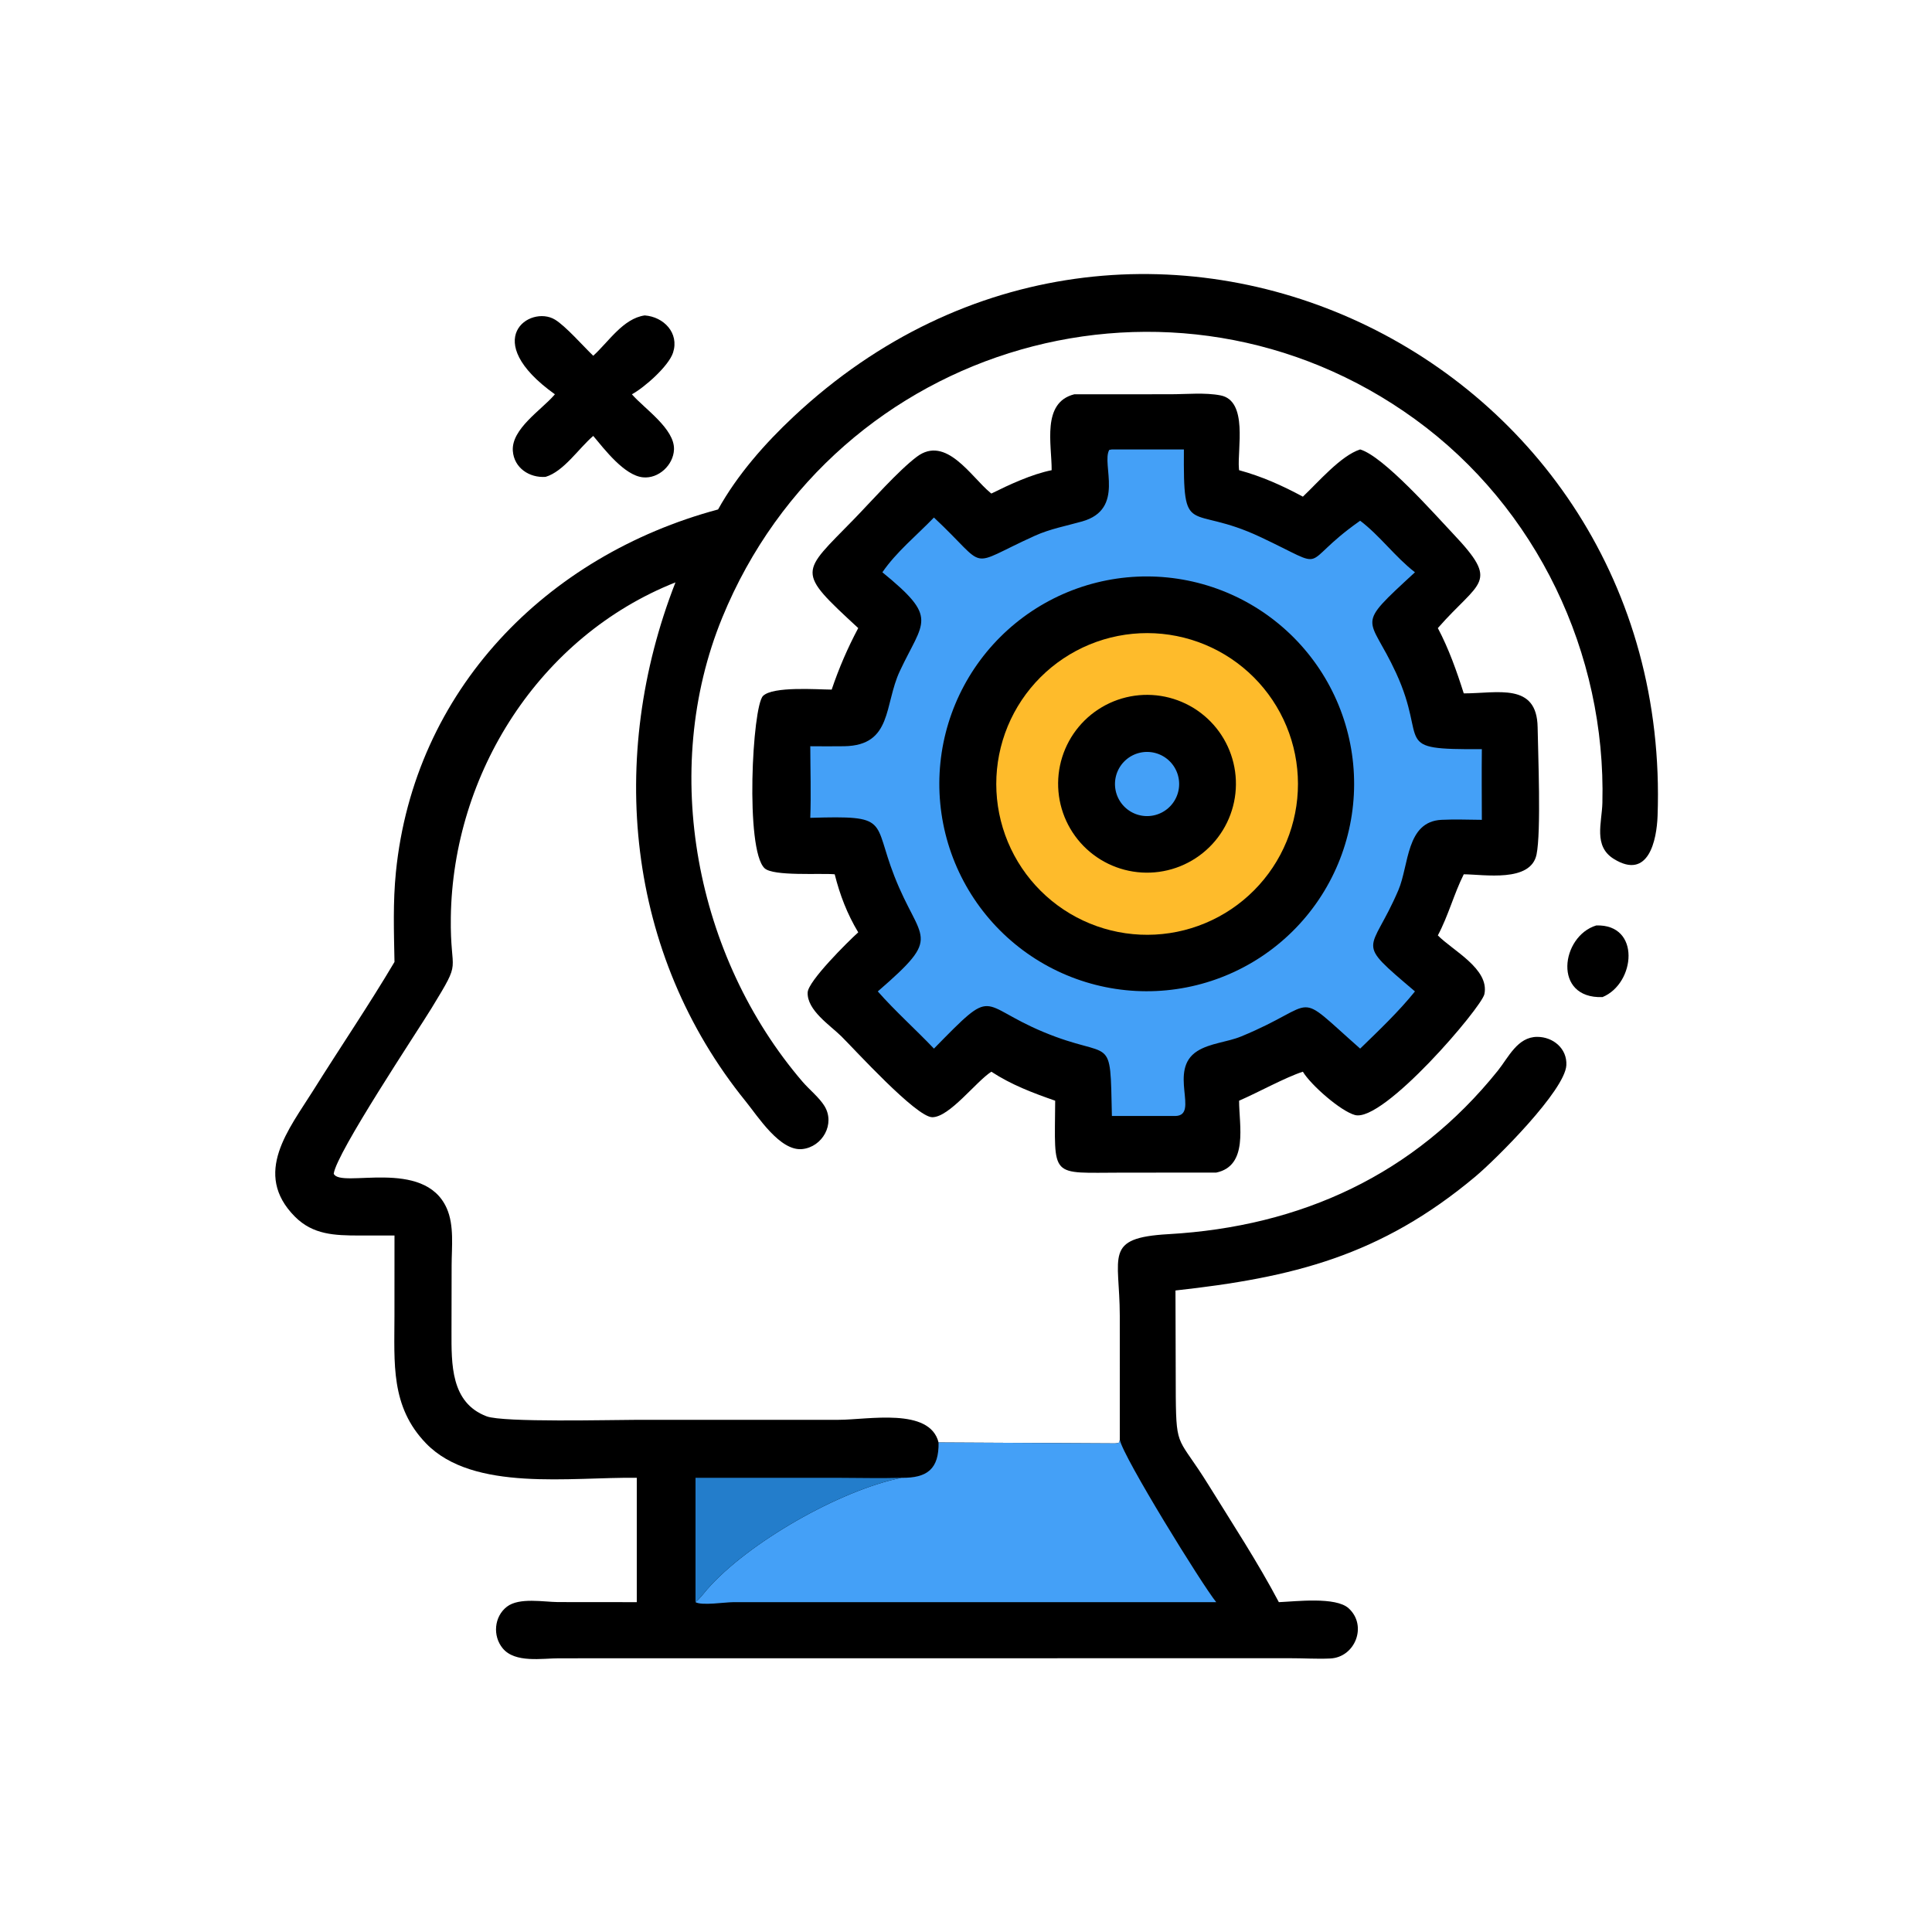 <?xml version="1.0" encoding="utf-8" ?>
<svg xmlns="http://www.w3.org/2000/svg" xmlns:xlink="http://www.w3.org/1999/xlink" width="512" height="512">
	<path d="M284.689 104.494L310.194 104.479C314.383 104.48 319.381 103.978 323.476 104.786C330.797 106.23 327.88 119.072 328.327 124.127L328.372 124.606C334.425 126.262 339.777 128.654 345.275 131.62C349.32 127.811 355.324 120.748 360.458 119.106C366.723 120.978 380.149 136.233 385.014 141.371C397.642 154.708 392.21 153.686 381.044 166.451C383.94 171.92 386.045 177.867 387.91 183.753C396.813 183.769 407.3 180.763 407.488 192.736C407.596 199.615 408.451 220.416 407.198 226.457C405.646 233.931 393.303 231.733 387.91 231.696C385.283 236.954 383.85 242.62 381.044 247.892C384.938 251.89 394.764 256.744 393.381 263.451C392.656 266.965 366.595 297.577 359.057 295.487C355.219 294.423 347.337 287.477 345.275 284.012C340.636 285.51 333.357 289.543 328.372 291.698C328.37 298.216 330.894 308.956 322.312 310.748L297.393 310.762C277.955 310.766 279.515 312.583 279.634 291.698C273.703 289.634 268.005 287.477 262.717 284.012C258.614 286.669 251.629 296.053 247.079 296.075C242.823 296.095 226.436 278.064 222.967 274.638C220.017 271.724 213.837 267.726 214.038 263.007C214.167 259.986 224.754 249.496 227.44 247.081C224.505 242.192 222.591 237.202 221.204 231.696C217.507 231.347 204.938 232.281 202.619 230.093C197.418 225.182 199.369 187.203 202.215 184.422C204.88 181.818 216.579 182.733 220.404 182.75C222.334 177.057 224.613 171.756 227.44 166.451C210.823 151.102 212.16 152.131 226.32 137.575C230.88 132.887 238.078 124.715 242.978 121.036C250.688 115.247 257.323 126.33 262.412 130.545L262.717 130.795C267.573 128.392 273.386 125.682 278.698 124.606C278.749 117.824 275.973 106.688 284.689 104.494Z"/>
	<path fill="#44A0F7" d="M294.666 119.106L313.744 119.106C313.579 143.2 314.887 133.329 333.96 142.289C353.116 151.287 343.566 149.964 360.119 138.235L360.458 137.998C365.733 142.001 369.715 147.586 374.978 151.662C358.732 166.65 362.786 162.745 369.968 178.33C378.626 197.119 368.287 198.676 392.706 198.534C392.637 204.777 392.692 211.023 392.706 217.266C389.16 217.239 385.552 217.089 382.013 217.264C372.604 217.731 373.425 229.248 370.593 235.879C363.264 253.042 358.629 248.828 374.978 262.735C370.653 268.114 365.413 273.08 360.458 277.893C342.238 261.834 350.318 265.849 328.926 274.667C325.23 276.19 320.651 276.424 317.284 278.561C309.394 283.566 317.964 295.556 311.513 295.749L294.666 295.749C294.16 273.196 295.058 281.228 276.506 273.485C259.018 266.186 264.02 261.037 247.504 277.893C242.642 272.786 237.272 268.009 232.622 262.735C250.192 247.522 243.921 249.903 236.99 232.126C231.217 217.319 235.965 216.098 214.733 216.736C214.96 210.439 214.75 204.065 214.733 197.761C217.73 197.773 220.731 197.808 223.728 197.758C236.541 197.542 234.271 186.785 238.464 177.842C244.774 164.381 248.842 163.913 233.839 151.662C237.515 146.283 242.983 141.846 247.504 137.149C262.427 151.097 255.676 150.372 274.258 141.978C278.293 140.155 282.561 139.376 286.786 138.182C298.257 134.941 291.823 123.027 293.96 119.231L294.666 119.106Z"/>
	<path d="M298.635 153.013Q299.978 152.884 301.327 152.821Q302.675 152.758 304.024 152.761Q305.374 152.764 306.722 152.834Q308.069 152.903 309.412 153.039Q310.755 153.174 312.089 153.376Q313.424 153.577 314.747 153.843Q316.07 154.11 317.378 154.441Q318.687 154.772 319.977 155.167Q321.268 155.562 322.537 156.02Q323.807 156.477 325.052 156.997Q326.298 157.517 327.516 158.097Q328.735 158.677 329.924 159.316Q331.112 159.955 332.268 160.652Q333.424 161.348 334.544 162.101Q335.664 162.854 336.746 163.66Q337.828 164.467 338.869 165.326Q339.91 166.185 340.908 167.094Q341.906 168.002 342.858 168.959Q343.809 169.916 344.713 170.918Q345.617 171.921 346.47 172.966Q347.324 174.012 348.125 175.098Q348.926 176.184 349.673 177.308Q350.42 178.432 351.111 179.591Q351.801 180.751 352.434 181.943Q353.067 183.134 353.641 184.356Q354.215 185.578 354.728 186.826Q355.241 188.074 355.693 189.346Q356.144 190.618 356.532 191.91Q356.92 193.203 357.245 194.513Q357.569 195.823 357.829 197.147Q358.089 198.472 358.283 199.807Q358.477 201.143 358.606 202.486Q358.735 203.829 358.797 205.178Q358.86 206.526 358.856 207.875Q358.852 209.225 358.782 210.573Q358.712 211.92 358.576 213.263Q358.44 214.606 358.239 215.94Q358.037 217.275 357.77 218.597Q357.503 219.92 357.171 221.229Q356.84 222.537 356.444 223.827Q356.049 225.117 355.591 226.387Q355.133 227.656 354.613 228.902Q354.093 230.147 353.512 231.365Q352.932 232.584 352.292 233.772Q351.652 234.96 350.955 236.116Q350.258 237.272 349.505 238.392Q348.752 239.512 347.945 240.593Q347.138 241.675 346.279 242.716Q345.42 243.756 344.51 244.754Q343.601 245.751 342.644 246.703Q341.687 247.654 340.684 248.557Q339.682 249.461 338.636 250.314Q337.59 251.167 336.504 251.968Q335.418 252.768 334.293 253.515Q333.169 254.261 332.009 254.952Q330.85 255.642 329.657 256.275Q328.465 256.907 327.244 257.481Q326.022 258.054 324.773 258.567Q323.525 259.079 322.253 259.53Q320.981 259.981 319.688 260.369Q318.396 260.757 317.086 261.081Q315.776 261.405 314.451 261.664Q313.127 261.923 311.791 262.117Q310.456 262.311 309.112 262.439Q307.769 262.567 306.422 262.629Q305.074 262.691 303.725 262.687Q302.376 262.683 301.029 262.613Q299.682 262.542 298.34 262.406Q296.998 262.27 295.664 262.068Q294.33 261.866 293.008 261.599Q291.686 261.332 290.378 261Q289.071 260.668 287.781 260.273Q286.491 259.877 285.223 259.419Q283.954 258.961 282.709 258.441Q281.464 257.921 280.247 257.341Q279.029 256.76 277.841 256.121Q276.653 255.482 275.498 254.785Q274.343 254.088 273.224 253.335Q272.104 252.582 271.023 251.776Q269.942 250.969 268.902 250.11Q267.861 249.251 266.865 248.343Q265.868 247.434 264.917 246.477Q263.965 245.521 263.062 244.519Q262.159 243.516 261.307 242.471Q260.454 241.426 259.653 240.34Q258.853 239.255 258.107 238.131Q257.36 237.007 256.67 235.848Q255.98 234.689 255.347 233.498Q254.715 232.306 254.141 231.085Q253.568 229.864 253.055 228.616Q252.542 227.369 252.092 226.097Q251.641 224.826 251.253 223.534Q250.865 222.242 250.54 220.933Q250.216 219.623 249.957 218.299Q249.697 216.976 249.503 215.641Q249.309 214.306 249.18 212.963Q249.051 211.62 248.989 210.273Q248.926 208.925 248.93 207.576Q248.934 206.227 249.003 204.88Q249.073 203.533 249.209 202.191Q249.345 200.849 249.546 199.515Q249.748 198.181 250.014 196.859Q250.281 195.536 250.612 194.229Q250.944 192.921 251.338 191.631Q251.733 190.341 252.191 189.072Q252.649 187.803 253.168 186.558Q253.688 185.313 254.268 184.095Q254.848 182.878 255.487 181.689Q256.126 180.501 256.822 179.346Q257.519 178.191 258.271 177.071Q259.023 175.952 259.83 174.87Q260.636 173.789 261.494 172.748Q262.353 171.707 263.261 170.71Q264.17 169.713 265.126 168.762Q266.082 167.81 267.084 166.907Q268.086 166.003 269.131 165.15Q270.176 164.297 271.261 163.496Q272.347 162.695 273.47 161.948Q274.594 161.202 275.752 160.511Q276.911 159.82 278.102 159.187Q279.294 158.554 280.514 157.981Q281.735 157.407 282.983 156.894Q284.23 156.381 285.502 155.929Q286.773 155.478 288.065 155.089Q289.357 154.701 290.666 154.376Q291.975 154.052 293.299 153.792Q294.623 153.532 295.957 153.337Q297.292 153.142 298.635 153.013Z"/>
	<path fill="#FEBB2B" d="M302.115 167.822Q303.093 167.776 304.073 167.778Q305.052 167.78 306.031 167.829Q307.009 167.879 307.983 167.977Q308.958 168.075 309.927 168.22Q310.895 168.365 311.856 168.558Q312.816 168.75 313.766 168.99Q314.716 169.229 315.653 169.515Q316.59 169.8 317.511 170.131Q318.433 170.462 319.338 170.838Q320.242 171.214 321.127 171.634Q322.012 172.054 322.876 172.516Q323.739 172.979 324.579 173.483Q325.419 173.987 326.233 174.532Q327.047 175.077 327.833 175.661Q328.619 176.245 329.376 176.867Q330.133 177.488 330.858 178.147Q331.584 178.805 332.276 179.498Q332.968 180.19 333.626 180.916Q334.284 181.642 334.905 182.4Q335.526 183.157 336.109 183.944Q336.693 184.731 337.237 185.545Q337.781 186.359 338.285 187.199Q338.788 188.04 339.25 188.903Q339.712 189.767 340.131 190.652Q340.55 191.538 340.925 192.443Q341.301 193.347 341.631 194.269Q341.961 195.191 342.246 196.129Q342.531 197.066 342.77 198.016Q343.008 198.966 343.2 199.926Q343.392 200.887 343.537 201.856Q343.681 202.824 343.778 203.799Q343.875 204.774 343.924 205.752Q343.973 206.73 343.974 207.71Q343.975 208.689 343.928 209.668Q343.882 210.646 343.787 211.621Q343.692 212.596 343.55 213.565Q343.407 214.534 343.218 215.495Q343.028 216.456 342.791 217.406Q342.555 218.357 342.272 219.295Q341.989 220.233 341.661 221.155Q341.333 222.078 340.96 222.984Q340.586 223.889 340.169 224.776Q339.752 225.662 339.292 226.527Q338.833 227.392 338.331 228.233Q337.829 229.074 337.287 229.89Q336.744 230.705 336.163 231.493Q335.581 232.281 334.961 233.04Q334.342 233.799 333.686 234.526Q333.03 235.254 332.339 235.948Q331.648 236.643 330.924 237.302Q330.201 237.962 329.445 238.586Q328.69 239.209 327.905 239.795Q327.12 240.381 326.307 240.927Q325.494 241.474 324.655 241.98Q323.817 242.486 322.955 242.951Q322.092 243.415 321.208 243.837Q320.324 244.259 319.42 244.636Q318.517 245.014 317.596 245.347Q316.675 245.681 315.738 245.968Q314.802 246.256 313.853 246.498Q312.903 246.739 311.944 246.934Q310.984 247.128 310.015 247.276Q309.047 247.423 308.073 247.523Q307.098 247.623 306.12 247.675Q305.138 247.727 304.155 247.731Q303.172 247.735 302.189 247.691Q301.207 247.646 300.228 247.553Q299.249 247.461 298.276 247.32Q297.303 247.179 296.338 246.991Q295.373 246.803 294.418 246.567Q293.464 246.331 292.522 246.049Q291.58 245.767 290.653 245.439Q289.726 245.11 288.817 244.737Q287.907 244.364 287.017 243.946Q286.127 243.528 285.258 243.067Q284.389 242.607 283.545 242.104Q282.7 241.601 281.881 241.057Q281.062 240.513 280.27 239.929Q279.479 239.345 278.717 238.724Q277.955 238.102 277.225 237.443Q276.495 236.785 275.798 236.091Q275.101 235.398 274.439 234.671Q273.777 233.944 273.152 233.185Q272.526 232.426 271.939 231.638Q271.351 230.849 270.803 230.033Q270.255 229.217 269.748 228.374Q269.241 227.532 268.776 226.666Q268.311 225.799 267.889 224.911Q267.467 224.023 267.089 223.115Q266.711 222.207 266.378 221.282Q266.046 220.357 265.759 219.416Q265.472 218.476 265.232 217.522Q264.991 216.569 264.798 215.605Q264.605 214.641 264.46 213.668Q264.314 212.696 264.217 211.717Q264.119 210.739 264.07 209.757Q264.021 208.775 264.02 207.792Q264.019 206.808 264.066 205.826Q264.114 204.844 264.21 203.866Q264.305 202.887 264.449 201.914Q264.592 200.942 264.784 199.977Q264.975 199.013 265.214 198.059Q265.452 197.105 265.737 196.164Q266.022 195.223 266.353 194.297Q266.684 193.371 267.06 192.463Q267.436 191.554 267.857 190.665Q268.277 189.776 268.741 188.909Q269.204 188.042 269.71 187.199Q270.215 186.355 270.762 185.538Q271.308 184.72 271.894 183.931Q272.48 183.141 273.104 182.381Q273.728 181.622 274.389 180.893Q275.05 180.165 275.745 179.47Q276.441 178.775 277.17 178.116Q277.899 177.456 278.66 176.833Q279.42 176.209 280.21 175.624Q281.001 175.039 281.819 174.494Q282.637 173.948 283.481 173.444Q284.325 172.939 285.192 172.477Q286.06 172.014 286.949 171.595Q287.839 171.175 288.748 170.8Q289.657 170.425 290.583 170.095Q291.509 169.765 292.451 169.481Q293.392 169.197 294.346 168.96Q295.3 168.723 296.265 168.533Q297.23 168.342 298.203 168.2Q299.175 168.057 300.154 167.963Q301.133 167.868 302.115 167.822Z"/>
	<path d="M303.008 184.162Q303.586 184.138 304.165 184.143Q304.744 184.148 305.322 184.181Q305.9 184.214 306.476 184.276Q307.051 184.337 307.623 184.427Q308.195 184.517 308.762 184.634Q309.329 184.752 309.889 184.897Q310.45 185.043 311.002 185.216Q311.555 185.388 312.098 185.588Q312.642 185.788 313.174 186.014Q313.707 186.24 314.229 186.492Q314.75 186.744 315.258 187.021Q315.766 187.298 316.26 187.6Q316.754 187.902 317.233 188.228Q317.711 188.554 318.173 188.903Q318.635 189.252 319.079 189.623Q319.524 189.994 319.949 190.387Q320.375 190.779 320.78 191.192Q321.186 191.605 321.571 192.038Q321.956 192.47 322.319 192.921Q322.682 193.372 323.023 193.84Q323.364 194.308 323.681 194.792Q323.998 195.277 324.291 195.776Q324.584 196.275 324.852 196.788Q325.121 197.301 325.363 197.827Q325.606 198.352 325.823 198.889Q326.039 199.426 326.229 199.973Q326.419 200.52 326.582 201.075Q326.745 201.631 326.88 202.194Q327.016 202.757 327.123 203.326Q327.231 203.894 327.31 204.468Q327.39 205.041 327.441 205.618Q327.492 206.195 327.515 206.773Q327.538 207.352 327.532 207.93Q327.527 208.509 327.493 209.087Q327.459 209.665 327.396 210.241Q327.334 210.816 327.244 211.388Q327.153 211.96 327.035 212.527Q326.916 213.093 326.77 213.654Q326.624 214.214 326.45 214.766Q326.277 215.318 326.076 215.861Q325.876 216.405 325.649 216.937Q325.422 217.47 325.169 217.991Q324.916 218.512 324.638 219.019Q324.36 219.527 324.058 220.021Q323.755 220.514 323.428 220.992Q323.102 221.47 322.752 221.932Q322.403 222.393 322.031 222.837Q321.659 223.281 321.266 223.706Q320.873 224.131 320.459 224.536Q320.045 224.941 319.612 225.325Q319.179 225.71 318.728 226.072Q318.277 226.435 317.808 226.775Q317.339 227.115 316.855 227.431Q316.37 227.748 315.87 228.04Q315.371 228.332 314.857 228.6Q314.344 228.867 313.818 229.109Q313.292 229.351 312.755 229.567Q312.217 229.783 311.67 229.972Q311.123 230.161 310.567 230.323Q310.011 230.485 309.448 230.62Q308.885 230.754 308.316 230.861Q307.747 230.968 307.174 231.047Q306.6 231.125 306.023 231.176Q305.447 231.226 304.868 231.248Q304.291 231.27 303.713 231.264Q303.135 231.257 302.558 231.223Q301.981 231.188 301.407 231.125Q300.832 231.062 300.262 230.971Q299.691 230.88 299.126 230.761Q298.56 230.642 298.001 230.496Q297.442 230.349 296.891 230.176Q296.34 230.002 295.798 229.802Q295.256 229.601 294.724 229.374Q294.193 229.148 293.673 228.895Q293.153 228.642 292.647 228.365Q292.14 228.087 291.647 227.785Q291.155 227.482 290.678 227.156Q290.201 226.83 289.74 226.481Q289.28 226.132 288.837 225.761Q288.394 225.39 287.97 224.997Q287.546 224.605 287.141 224.192Q286.737 223.779 286.353 223.347Q285.97 222.915 285.607 222.465Q285.245 222.014 284.906 221.547Q284.566 221.079 284.25 220.595Q283.934 220.112 283.642 219.613Q283.35 219.114 283.083 218.602Q282.815 218.09 282.573 217.565Q282.332 217.04 282.116 216.504Q281.9 215.968 281.711 215.422Q281.521 214.876 281.359 214.321Q281.197 213.767 281.062 213.205Q280.927 212.643 280.82 212.075Q280.712 211.507 280.633 210.935Q280.554 210.363 280.503 209.787Q280.452 209.211 280.429 208.634Q280.406 208.057 280.412 207.479Q280.417 206.901 280.451 206.324Q280.485 205.747 280.547 205.173Q280.609 204.598 280.699 204.027Q280.789 203.456 280.907 202.891Q281.025 202.325 281.171 201.766Q281.317 201.207 281.49 200.655Q281.662 200.104 281.862 199.562Q282.062 199.019 282.288 198.487Q282.514 197.956 282.766 197.435Q283.018 196.915 283.295 196.408Q283.572 195.901 283.873 195.408Q284.175 194.915 284.5 194.438Q284.826 193.96 285.174 193.499Q285.522 193.038 285.893 192.595Q286.263 192.151 286.655 191.726Q287.047 191.302 287.459 190.897Q287.872 190.492 288.303 190.107Q288.735 189.723 289.185 189.36Q289.634 188.998 290.102 188.658Q290.569 188.317 291.052 188.001Q291.535 187.684 292.033 187.391Q292.532 187.098 293.044 186.83Q293.556 186.562 294.08 186.319Q294.604 186.077 295.14 185.86Q295.676 185.644 296.222 185.453Q296.767 185.263 297.322 185.1Q297.876 184.937 298.438 184.801Q299 184.666 299.567 184.558Q300.135 184.45 300.707 184.37Q301.28 184.289 301.855 184.238Q302.431 184.186 303.008 184.162Z"/>
	<path fill="#44A0F7" d="M302.118 199.473Q302.321 199.427 302.527 199.392Q302.732 199.356 302.939 199.33Q303.146 199.305 303.354 199.289Q303.562 199.274 303.77 199.269Q303.979 199.263 304.187 199.268Q304.396 199.273 304.604 199.289Q304.811 199.304 305.018 199.329Q305.225 199.355 305.431 199.39Q305.636 199.426 305.84 199.471Q306.043 199.517 306.244 199.572Q306.445 199.628 306.643 199.693Q306.841 199.758 307.036 199.833Q307.23 199.908 307.421 199.992Q307.612 200.076 307.798 200.17Q307.984 200.263 308.166 200.366Q308.347 200.468 308.524 200.58Q308.7 200.691 308.871 200.811Q309.041 200.931 309.206 201.059Q309.37 201.187 309.528 201.323Q309.686 201.459 309.838 201.602Q309.989 201.746 310.133 201.897Q310.277 202.047 310.413 202.205Q310.55 202.363 310.678 202.527Q310.807 202.691 310.927 202.861Q311.047 203.031 311.159 203.207Q311.271 203.383 311.374 203.564Q311.477 203.746 311.571 203.932Q311.666 204.118 311.75 204.308Q311.835 204.499 311.911 204.693Q311.986 204.887 312.052 205.085Q312.118 205.283 312.174 205.484Q312.23 205.685 312.276 205.888Q312.322 206.091 312.358 206.297Q312.394 206.502 312.42 206.709Q312.446 206.916 312.462 207.124Q312.478 207.331 312.484 207.54Q312.489 207.748 312.485 207.957Q312.48 208.165 312.465 208.373Q312.451 208.581 312.426 208.788Q312.401 208.995 312.366 209.201Q312.331 209.406 312.285 209.61Q312.24 209.813 312.185 210.014Q312.13 210.215 312.066 210.413Q312.001 210.612 311.926 210.806Q311.852 211.001 311.768 211.192Q311.684 211.383 311.591 211.569Q311.498 211.756 311.396 211.938Q311.293 212.119 311.182 212.296Q311.071 212.472 310.952 212.643Q310.832 212.814 310.705 212.979Q310.577 213.144 310.441 213.302Q310.306 213.46 310.163 213.612Q310.019 213.763 309.869 213.908Q309.718 214.052 309.561 214.189Q309.404 214.325 309.24 214.454Q309.076 214.583 308.906 214.704Q308.736 214.825 308.56 214.937Q308.385 215.049 308.204 215.152Q308.023 215.256 307.837 215.35Q307.651 215.445 307.461 215.53Q307.27 215.615 307.076 215.691Q306.882 215.767 306.684 215.833Q306.487 215.9 306.286 215.956Q306.085 216.012 305.882 216.059Q305.678 216.106 305.472 216.142Q305.267 216.179 305.059 216.205Q304.852 216.232 304.643 216.248Q304.435 216.264 304.226 216.27Q304.017 216.276 303.808 216.272Q303.599 216.268 303.391 216.253Q303.182 216.239 302.975 216.214Q302.767 216.189 302.561 216.154Q302.355 216.119 302.151 216.074Q301.947 216.029 301.745 215.974Q301.543 215.919 301.344 215.854Q301.146 215.789 300.95 215.715Q300.755 215.64 300.564 215.556Q300.372 215.472 300.185 215.379Q299.998 215.285 299.816 215.183Q299.634 215.08 299.457 214.969Q299.28 214.858 299.109 214.738Q298.937 214.618 298.772 214.49Q298.607 214.362 298.448 214.226Q298.29 214.09 298.138 213.946Q297.986 213.802 297.841 213.651Q297.697 213.5 297.56 213.343Q297.423 213.185 297.294 213.02Q297.165 212.856 297.044 212.685Q296.923 212.515 296.811 212.338Q296.698 212.162 296.595 211.98Q296.491 211.799 296.397 211.612Q296.302 211.426 296.217 211.235Q296.132 211.044 296.056 210.849Q295.981 210.654 295.915 210.456Q295.849 210.258 295.792 210.056Q295.736 209.855 295.69 209.651Q295.644 209.447 295.608 209.241Q295.571 209.035 295.545 208.828Q295.519 208.621 295.504 208.412Q295.488 208.204 295.482 207.995Q295.477 207.786 295.482 207.577Q295.486 207.368 295.501 207.16Q295.516 206.951 295.541 206.744Q295.567 206.536 295.602 206.33Q295.637 206.124 295.683 205.92Q295.728 205.716 295.784 205.514Q295.839 205.313 295.904 205.114Q295.97 204.916 296.045 204.721Q296.12 204.526 296.204 204.334Q296.288 204.143 296.382 203.956Q296.476 203.77 296.579 203.588Q296.682 203.406 296.793 203.229Q296.905 203.052 297.025 202.881Q297.145 202.71 297.273 202.545Q297.402 202.38 297.538 202.222Q297.675 202.063 297.819 201.912Q297.963 201.76 298.114 201.616Q298.265 201.472 298.423 201.335Q298.581 201.199 298.746 201.07Q298.911 200.941 299.082 200.821Q299.252 200.7 299.429 200.588Q299.605 200.476 299.787 200.373Q299.969 200.27 300.156 200.176Q300.342 200.082 300.533 199.997Q300.724 199.912 300.919 199.837Q301.114 199.762 301.313 199.696Q301.511 199.63 301.713 199.575Q301.914 199.519 302.118 199.473Z"/>
	<path d="M190.298 135.01C195.393 125.839 202.688 117.548 210.32 110.399C300.845 25.605 443.711 93.389 439.275 216.234C439.048 222.523 436.932 233.363 427.672 227.619C422.215 224.233 424.518 218.061 424.65 212.777C425.638 173.182 407.319 134.55 375.013 111.107C311.34 64.903 221.36 90.535 191.4 163.688C174.76 204.318 184.365 253.648 212.666 286.65C214.441 288.72 217.106 290.843 218.5 293.118C221.404 297.859 217.952 303.954 212.612 304.516C206.699 305.139 200.833 295.841 197.662 291.93C165.814 252.659 160.947 200.544 179.005 154.338C142.955 168.638 120.003 204.968 119.472 243.121C119.254 258.829 122.684 253.54 114.388 267.138C110.566 273.402 89.155 305.501 88.442 311.046C90.183 315.046 112.385 306.699 118.383 320.191C120.409 324.747 119.695 330.471 119.686 335.311L119.653 352.877C119.641 361.467 119.417 371.737 128.963 375.342C133.386 377.012 162.07 376.272 168.63 376.272L222.245 376.266C230.013 376.265 246.382 372.903 248.731 382.264L295.494 382.512C295.912 382.513 296.22 382.445 296.605 382.288L296.759 381.567L296.754 348.665C296.731 332.751 292.373 328.049 309.654 327.064C344.729 325.064 374.835 311.313 396.954 283.724C399.764 280.219 402.143 274.786 407.372 274.781C411.61 274.777 415.339 277.9 415.098 282.3C414.733 288.976 396.518 307.175 390.93 311.851C365.789 332.887 342.525 338.573 311.513 341.991L311.593 370.115C311.721 384.174 312.338 380.715 320.289 393.564C326.617 403.79 333.29 413.953 338.909 424.588C343.399 424.403 353.969 423.096 357.397 426.208C362.445 430.79 359.146 439.2 352.549 439.515C348.993 439.685 345.358 439.433 341.791 439.446L148.165 439.467C143.648 439.467 136.499 440.779 133.226 436.827C130.509 433.549 130.937 428.398 134.341 425.787C137.606 423.282 144.077 424.538 147.872 424.569L168.753 424.588L168.753 391.634C151.29 391.392 125.444 395.428 112.938 382.545C103.442 372.762 104.535 361.2 104.535 348.661L104.544 327.426L95.085 327.424C88.684 327.404 82.931 327.239 78.145 322.414C66.797 310.97 76.623 299.194 83.008 288.985C90.124 277.61 97.706 266.471 104.544 254.929C104.394 246.921 104.116 239.148 104.917 231.149C109.747 182.928 144.69 147.262 190.298 135.01Z"/>
	<path fill="#44A0F7" d="M296.759 381.567C297.666 386.164 318.609 420.044 322.312 424.588L194.324 424.592C192.146 424.594 185.957 425.564 184.319 424.588C185.476 423.671 186.453 422.288 187.427 421.175C198.211 408.846 222.507 394.948 238.896 391.634C245.785 391.723 248.847 389.244 248.731 382.264L295.494 382.512C295.912 382.513 296.22 382.445 296.605 382.288L296.759 381.567Z"/>
	<path fill="#237DCB" d="M184.319 391.634L222.349 391.634C227.857 391.639 233.391 391.792 238.896 391.634C222.507 394.948 198.211 408.846 187.427 421.175C186.453 422.288 185.476 423.671 184.319 424.588L184.319 391.634Z"/>
	<path d="M170.854 83.59C175.882 83.954 180.054 88.235 178.366 93.451C177.205 97.038 170.743 102.712 167.461 104.494C170.753 108.297 178.826 113.629 178.615 119.127C178.457 123.236 174.532 126.919 170.381 126.497C165.47 125.998 160.26 119.152 157.215 115.525C153.316 118.87 149.412 124.938 144.584 126.375C140.325 126.682 136.233 124.034 135.906 119.492C135.491 113.7 143.429 108.667 146.817 104.766L147.051 104.494C126.849 90.035 140.439 80.736 147.05 84.686C149.876 86.373 154.602 91.786 157.215 94.279C161.263 90.615 165.123 84.4 170.854 83.59Z"/>
	<path d="M423.018 245.256C434.898 244.856 433.422 260.639 424.678 264.24C411.406 264.716 413.662 248.1 423.018 245.256Z"/>
</svg>
